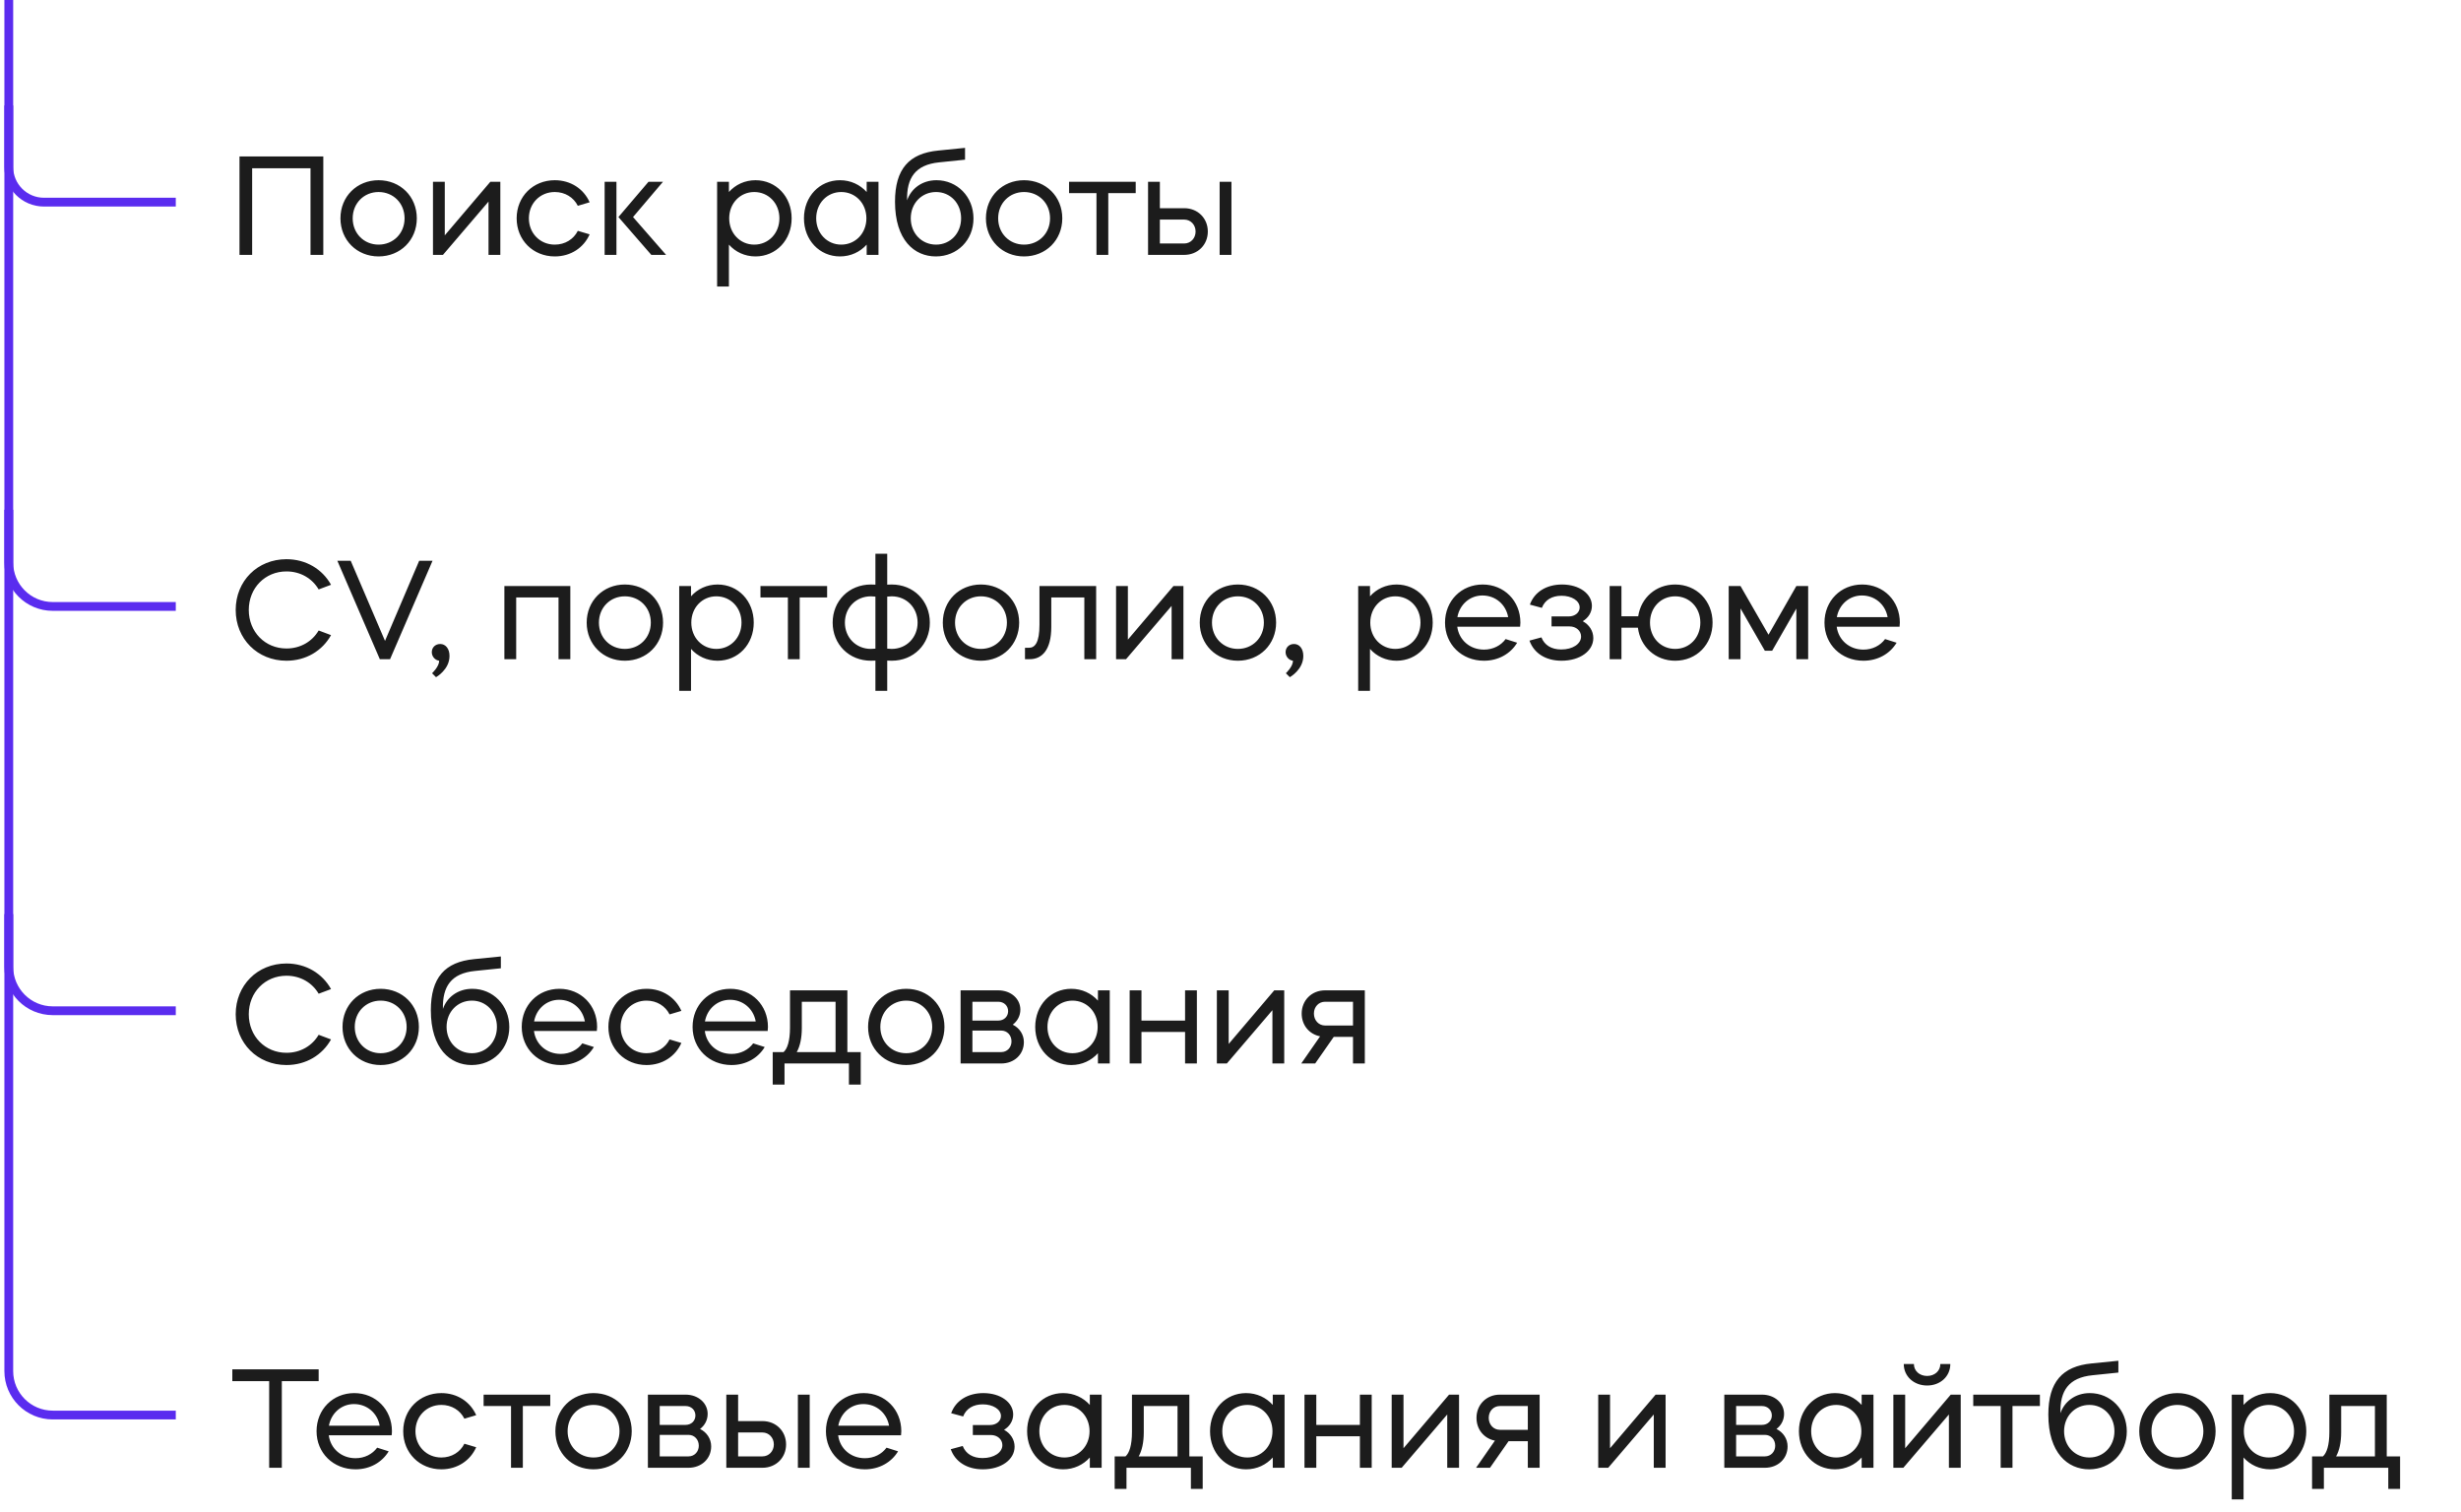 <svg width="280" height="172" viewBox="0 0 280 172" fill="none" xmlns="http://www.w3.org/2000/svg">
<path d="M27.248 29V17.8H36.784V29H35.328V19.144H28.688V29H27.248ZM43.071 20.504C45.551 20.504 47.423 22.36 47.423 24.84C47.423 27.32 45.551 29.176 43.071 29.176C40.607 29.176 38.735 27.32 38.735 24.84C38.735 22.36 40.607 20.504 43.071 20.504ZM40.127 24.84C40.127 26.552 41.407 27.832 43.071 27.832C44.751 27.832 46.031 26.552 46.031 24.84C46.031 23.128 44.751 21.848 43.071 21.848C41.407 21.848 40.127 23.128 40.127 24.84ZM50.397 29H49.261V20.68H50.605V26.776L55.789 20.68H56.925V29H55.581V22.936L50.397 29ZM63.118 29.176C60.654 29.176 58.782 27.32 58.782 24.84C58.782 22.36 60.654 20.504 63.118 20.504C64.942 20.504 66.414 21.496 67.086 23.016L65.742 23.416C65.262 22.456 64.286 21.848 63.118 21.848C61.454 21.848 60.174 23.128 60.174 24.84C60.174 26.552 61.454 27.832 63.118 27.832C64.286 27.832 65.262 27.224 65.742 26.264L67.086 26.664C66.414 28.184 64.942 29.176 63.118 29.176ZM74.104 29L70.36 24.696L73.784 20.68H75.432L72.024 24.696L75.784 29H74.104ZM70.136 29H68.792V20.68H70.136V29ZM81.589 32.6V20.68H82.933V21.848C83.669 21.016 84.741 20.504 85.957 20.504C88.293 20.504 90.069 22.36 90.069 24.84C90.069 27.32 88.293 29.176 85.957 29.176C84.741 29.176 83.669 28.664 82.933 27.832V32.6H81.589ZM85.813 21.848C84.213 21.848 82.965 23.128 82.965 24.84C82.965 26.552 84.213 27.832 85.813 27.832C87.429 27.832 88.677 26.552 88.677 24.84C88.677 23.128 87.429 21.848 85.813 21.848ZM91.47 24.84C91.47 22.36 93.246 20.504 95.566 20.504C96.798 20.504 97.854 21.016 98.606 21.848V20.68H99.95V29H98.606V27.832C97.854 28.664 96.798 29.176 95.566 29.176C93.246 29.176 91.47 27.32 91.47 24.84ZM95.71 21.848C94.11 21.848 92.862 23.128 92.862 24.84C92.862 26.552 94.11 27.832 95.71 27.832C97.326 27.832 98.574 26.552 98.574 24.84C98.574 23.128 97.326 21.848 95.71 21.848ZM101.83 22.952C101.83 19.224 103.43 17.448 106.758 17.128C107.51 17.048 109.238 16.872 109.798 16.824V18.168C109.302 18.216 107.542 18.408 106.854 18.472C104.134 18.744 103.142 20.248 103.206 22.792C103.654 21.48 104.886 20.504 106.55 20.504C108.902 20.504 110.758 22.376 110.758 24.856C110.758 27.32 108.918 29.176 106.47 29.176C104.038 29.176 101.83 27.32 101.83 22.952ZM106.502 21.848C104.87 21.848 103.622 23.128 103.622 24.84C103.622 26.552 104.87 27.832 106.502 27.832C108.118 27.832 109.35 26.552 109.35 24.84C109.35 23.128 108.118 21.848 106.502 21.848ZM116.509 20.504C118.989 20.504 120.861 22.36 120.861 24.84C120.861 27.32 118.989 29.176 116.509 29.176C114.045 29.176 112.173 27.32 112.173 24.84C112.173 22.36 114.045 20.504 116.509 20.504ZM113.565 24.84C113.565 26.552 114.845 27.832 116.509 27.832C118.189 27.832 119.469 26.552 119.469 24.84C119.469 23.128 118.189 21.848 116.509 21.848C114.845 21.848 113.565 23.128 113.565 24.84ZM121.631 20.68H129.215V21.976H126.095V29H124.751V21.976H121.631V20.68ZM130.62 20.68H131.964V23.688H134.732C136.268 23.688 137.42 24.824 137.42 26.344C137.42 27.864 136.268 29 134.732 29H130.62V20.68ZM138.764 29V20.68H140.108V29H138.764ZM131.964 27.704H134.732C135.468 27.704 136.028 27.112 136.028 26.344C136.028 25.576 135.468 24.984 134.732 24.984H131.964V27.704Z" fill="#1C1C1C"/>
<path d="M26.816 69.4C26.816 66.104 29.296 63.624 32.592 63.624C34.832 63.624 36.688 64.776 37.664 66.536L36.256 67.064C35.52 65.816 34.192 65.016 32.592 65.016C30.16 65.016 28.304 66.904 28.304 69.4C28.304 71.896 30.16 73.784 32.592 73.784C34.192 73.784 35.52 72.984 36.256 71.736L37.664 72.264C36.688 74.024 34.832 75.176 32.592 75.176C29.296 75.176 26.816 72.696 26.816 69.4ZM43.213 75L38.381 63.8H39.901L43.805 72.92L47.693 63.8H49.213L44.381 75H43.213ZM50.087 73.272C50.695 73.272 51.143 73.8 51.143 74.632C51.143 76.184 49.639 77.032 49.607 77.048L49.159 76.6C49.159 76.6 49.991 75.816 49.959 75.176C49.495 75.112 49.127 74.696 49.127 74.2C49.127 73.672 49.527 73.272 50.087 73.272ZM57.386 75V66.68H64.89V75H63.546V67.976H58.73V75H57.386ZM71.087 66.504C73.567 66.504 75.439 68.36 75.439 70.84C75.439 73.32 73.567 75.176 71.087 75.176C68.623 75.176 66.751 73.32 66.751 70.84C66.751 68.36 68.623 66.504 71.087 66.504ZM68.143 70.84C68.143 72.552 69.423 73.832 71.087 73.832C72.767 73.832 74.047 72.552 74.047 70.84C74.047 69.128 72.767 67.848 71.087 67.848C69.423 67.848 68.143 69.128 68.143 70.84ZM77.277 78.6V66.68H78.621V67.848C79.357 67.016 80.429 66.504 81.645 66.504C83.981 66.504 85.757 68.36 85.757 70.84C85.757 73.32 83.981 75.176 81.645 75.176C80.429 75.176 79.357 74.664 78.621 73.832V78.6H77.277ZM81.501 67.848C79.901 67.848 78.653 69.128 78.653 70.84C78.653 72.552 79.901 73.832 81.501 73.832C83.117 73.832 84.365 72.552 84.365 70.84C84.365 69.128 83.117 67.848 81.501 67.848ZM86.522 66.68H94.106V67.976H90.986V75H89.642V67.976H86.522V66.68ZM99.088 75.176C96.608 75.176 94.736 73.32 94.736 70.84C94.736 68.36 96.608 66.504 99.088 66.504C99.248 66.504 99.424 66.504 99.6 66.52V63H100.944V66.52C101.104 66.504 101.296 66.504 101.456 66.504C103.936 66.504 105.792 68.36 105.792 70.84C105.792 73.32 103.936 75.176 101.456 75.176C101.296 75.176 101.104 75.176 100.944 75.16V78.6H99.6V75.16C99.424 75.176 99.248 75.176 99.088 75.176ZM99.088 67.848C97.392 67.848 96.128 69.144 96.128 70.84C96.128 72.536 97.392 73.832 99.088 73.832C99.264 73.832 99.424 73.816 99.6 73.8V67.88C99.424 67.864 99.264 67.848 99.088 67.848ZM100.944 67.88V73.8C101.104 73.816 101.28 73.832 101.456 73.832C103.136 73.832 104.4 72.536 104.4 70.84C104.4 69.144 103.136 67.848 101.456 67.848C101.28 67.848 101.104 67.864 100.944 67.88ZM111.603 66.504C114.083 66.504 115.955 68.36 115.955 70.84C115.955 73.32 114.083 75.176 111.603 75.176C109.139 75.176 107.267 73.32 107.267 70.84C107.267 68.36 109.139 66.504 111.603 66.504ZM108.659 70.84C108.659 72.552 109.939 73.832 111.603 73.832C113.283 73.832 114.562 72.552 114.562 70.84C114.562 69.128 113.283 67.848 111.603 67.848C109.939 67.848 108.659 69.128 108.659 70.84ZM116.618 75V73.704H117.066C117.738 73.704 118.266 73.144 118.266 71.08V66.68H124.714V75H123.37V67.976H119.61V71.336C119.61 73.944 118.554 75 117.162 75H116.618ZM128.116 75H126.98V66.68H128.324V72.776L133.508 66.68H134.644V75H133.3V68.936L128.116 75ZM140.837 66.504C143.317 66.504 145.189 68.36 145.189 70.84C145.189 73.32 143.317 75.176 140.837 75.176C138.373 75.176 136.501 73.32 136.501 70.84C136.501 68.36 138.373 66.504 140.837 66.504ZM137.893 70.84C137.893 72.552 139.173 73.832 140.837 73.832C142.517 73.832 143.797 72.552 143.797 70.84C143.797 69.128 142.517 67.848 140.837 67.848C139.173 67.848 137.893 69.128 137.893 70.84ZM147.228 73.272C147.836 73.272 148.284 73.8 148.284 74.632C148.284 76.184 146.78 77.032 146.748 77.048L146.3 76.6C146.3 76.6 147.132 75.816 147.1 75.176C146.636 75.112 146.268 74.696 146.268 74.2C146.268 73.672 146.668 73.272 147.228 73.272ZM154.527 78.6V66.68H155.871V67.848C156.607 67.016 157.679 66.504 158.895 66.504C161.231 66.504 163.007 68.36 163.007 70.84C163.007 73.32 161.231 75.176 158.895 75.176C157.679 75.176 156.607 74.664 155.871 73.832V78.6H154.527ZM158.751 67.848C157.151 67.848 155.903 69.128 155.903 70.84C155.903 72.552 157.151 73.832 158.751 73.832C160.367 73.832 161.615 72.552 161.615 70.84C161.615 69.128 160.367 67.848 158.751 67.848ZM164.407 70.84C164.407 68.36 166.263 66.504 168.695 66.504C171.127 66.504 172.983 68.36 172.983 70.84C172.983 71 172.967 71.144 172.951 71.304H165.799C165.991 72.808 167.223 73.912 168.839 73.912C169.879 73.912 170.759 73.448 171.303 72.712L172.615 73.128C171.863 74.376 170.487 75.176 168.839 75.176C166.311 75.176 164.407 73.32 164.407 70.84ZM168.663 67.752C167.239 67.752 166.071 68.776 165.815 70.216H171.591C171.335 68.776 170.151 67.752 168.663 67.752ZM174.015 72.888L175.375 72.52C175.727 73.416 176.527 73.896 177.631 73.896C178.943 73.896 179.887 73.256 179.887 72.424C179.887 71.768 179.327 71.272 178.575 71.272H176.527V70.136H178.479C179.199 70.136 179.727 69.688 179.727 69.112C179.727 68.36 178.831 67.784 177.663 67.784C176.575 67.784 175.775 68.264 175.423 69.16L174.063 68.792C174.575 67.352 175.951 66.504 177.727 66.504C179.663 66.504 181.119 67.544 181.119 68.936C181.119 69.656 180.719 70.296 180.079 70.68C180.815 71.08 181.279 71.784 181.279 72.6C181.279 74.072 179.759 75.176 177.663 75.176C175.871 75.176 174.527 74.328 174.015 72.888ZM183.136 66.68H184.48V70.12H186.384C186.704 68.008 188.4 66.504 190.592 66.504C193.024 66.504 194.848 68.36 194.848 70.84C194.848 73.32 193.024 75.176 190.592 75.176C188.352 75.176 186.624 73.592 186.352 71.416H184.48V75H183.136V66.68ZM190.592 67.848C188.96 67.848 187.728 69.128 187.728 70.84C187.728 72.552 188.96 73.832 190.592 73.832C192.224 73.832 193.456 72.552 193.456 70.84C193.456 69.128 192.224 67.848 190.592 67.848ZM198.027 75H196.683V66.68H198.027L201.211 72.216L204.379 66.68H205.723V75H204.379V69.24L201.627 74.04H200.795L198.027 69.224V75ZM207.579 70.84C207.579 68.36 209.435 66.504 211.867 66.504C214.299 66.504 216.155 68.36 216.155 70.84C216.155 71 216.139 71.144 216.123 71.304H208.971C209.163 72.808 210.395 73.912 212.011 73.912C213.051 73.912 213.931 73.448 214.475 72.712L215.787 73.128C215.035 74.376 213.659 75.176 212.011 75.176C209.483 75.176 207.579 73.32 207.579 70.84ZM211.835 67.752C210.411 67.752 209.243 68.776 208.987 70.216H214.763C214.507 68.776 213.323 67.752 211.835 67.752Z" fill="#1C1C1C"/>
<path d="M32.592 121.176C29.296 121.176 26.816 118.696 26.816 115.4C26.816 112.104 29.296 109.624 32.592 109.624C34.832 109.624 36.688 110.776 37.664 112.536L36.256 113.064C35.52 111.816 34.192 111.016 32.592 111.016C30.16 111.016 28.304 112.904 28.304 115.4C28.304 117.896 30.16 119.784 32.592 119.784C34.192 119.784 35.52 118.984 36.256 117.736L37.664 118.264C36.688 120.024 34.832 121.176 32.592 121.176ZM43.306 112.504C45.786 112.504 47.658 114.36 47.658 116.84C47.658 119.32 45.786 121.176 43.306 121.176C40.842 121.176 38.97 119.32 38.97 116.84C38.97 114.36 40.842 112.504 43.306 112.504ZM40.362 116.84C40.362 118.552 41.642 119.832 43.306 119.832C44.986 119.832 46.266 118.552 46.266 116.84C46.266 115.128 44.986 113.848 43.306 113.848C41.642 113.848 40.362 115.128 40.362 116.84ZM49.018 114.952C49.018 111.224 50.618 109.448 53.946 109.128C54.698 109.048 56.426 108.872 56.986 108.824V110.168C56.49 110.216 54.73 110.408 54.042 110.472C51.322 110.744 50.33 112.248 50.394 114.792C50.842 113.48 52.074 112.504 53.738 112.504C56.09 112.504 57.946 114.376 57.946 116.856C57.946 119.32 56.106 121.176 53.658 121.176C51.226 121.176 49.018 119.32 49.018 114.952ZM53.69 113.848C52.058 113.848 50.81 115.128 50.81 116.84C50.81 118.552 52.058 119.832 53.69 119.832C55.306 119.832 56.538 118.552 56.538 116.84C56.538 115.128 55.306 113.848 53.69 113.848ZM59.36 116.84C59.36 114.36 61.216 112.504 63.648 112.504C66.08 112.504 67.936 114.36 67.936 116.84C67.936 117 67.92 117.144 67.904 117.304H60.752C60.944 118.808 62.176 119.912 63.792 119.912C64.832 119.912 65.712 119.448 66.256 118.712L67.568 119.128C66.816 120.376 65.44 121.176 63.792 121.176C61.264 121.176 59.36 119.32 59.36 116.84ZM63.616 113.752C62.192 113.752 61.024 114.776 60.768 116.216H66.544C66.288 114.776 65.104 113.752 63.616 113.752ZM73.556 121.176C71.092 121.176 69.22 119.32 69.22 116.84C69.22 114.36 71.092 112.504 73.556 112.504C75.38 112.504 76.852 113.496 77.524 115.016L76.18 115.416C75.7 114.456 74.724 113.848 73.556 113.848C71.892 113.848 70.612 115.128 70.612 116.84C70.612 118.552 71.892 119.832 73.556 119.832C74.724 119.832 75.7 119.224 76.18 118.264L77.524 118.664C76.852 120.184 75.38 121.176 73.556 121.176ZM78.798 116.84C78.798 114.36 80.654 112.504 83.086 112.504C85.518 112.504 87.374 114.36 87.374 116.84C87.374 117 87.358 117.144 87.342 117.304H80.19C80.382 118.808 81.614 119.912 83.23 119.912C84.27 119.912 85.15 119.448 85.694 118.712L87.006 119.128C86.254 120.376 84.878 121.176 83.23 121.176C80.702 121.176 78.798 119.32 78.798 116.84ZM83.054 113.752C81.63 113.752 80.462 114.776 80.206 116.216H85.982C85.726 114.776 84.542 113.752 83.054 113.752ZM87.915 123.4V119.704H89.147C89.579 119.336 89.882 118.44 89.882 116.92V112.68H96.41V119.704H97.93V123.4H96.587V121H89.258V123.4H87.915ZM91.227 116.952C91.227 118.12 91.019 119.048 90.65 119.704H95.067V113.976H91.227V116.952ZM103.103 112.504C105.583 112.504 107.455 114.36 107.455 116.84C107.455 119.32 105.583 121.176 103.103 121.176C100.639 121.176 98.766 119.32 98.766 116.84C98.766 114.36 100.639 112.504 103.103 112.504ZM100.159 116.84C100.159 118.552 101.439 119.832 103.103 119.832C104.783 119.832 106.062 118.552 106.062 116.84C106.062 115.128 104.783 113.848 103.103 113.848C101.439 113.848 100.159 115.128 100.159 116.84ZM109.292 112.68H113.58C115.02 112.68 116.092 113.64 116.092 114.872C116.092 115.576 115.756 116.184 115.228 116.584C115.996 116.968 116.492 117.704 116.492 118.568C116.492 119.976 115.388 121 113.916 121H109.292V112.68ZM113.916 117.256H110.636V119.704H113.916C114.588 119.704 115.084 119.176 115.084 118.488C115.084 117.784 114.588 117.256 113.916 117.256ZM110.636 116.12H113.58C114.236 116.12 114.7 115.656 114.7 115.048C114.7 114.44 114.236 113.976 113.58 113.976H110.636V116.12ZM117.782 116.84C117.782 114.36 119.558 112.504 121.878 112.504C123.11 112.504 124.166 113.016 124.918 113.848V112.68H126.262V121H124.918V119.832C124.166 120.664 123.11 121.176 121.878 121.176C119.558 121.176 117.782 119.32 117.782 116.84ZM122.022 113.848C120.422 113.848 119.174 115.128 119.174 116.84C119.174 118.552 120.422 119.832 122.022 119.832C123.638 119.832 124.886 118.552 124.886 116.84C124.886 115.128 123.638 113.848 122.022 113.848ZM129.871 121H128.527V112.68H129.871V116.12H134.831V112.68H136.175V121H134.831V117.416H129.871V121ZM139.585 121H138.449V112.68H139.793V118.776L144.977 112.68H146.113V121H144.769V114.936L139.585 121ZM148.05 121L150.194 117.912C148.962 117.672 148.098 116.648 148.098 115.32C148.098 113.816 149.234 112.68 150.754 112.68H155.282V121H153.938V117.976H151.746L149.634 121H148.05ZM149.49 115.32C149.49 116.088 150.034 116.68 150.754 116.68H153.938V113.976H150.754C150.034 113.976 149.49 114.552 149.49 115.32Z" fill="#1C1C1C"/>
<path d="M26.432 157.144V155.8H36.256V157.144H32.064V167H30.624V157.144H26.432ZM36.017 162.84C36.017 160.36 37.873 158.504 40.304 158.504C42.736 158.504 44.593 160.36 44.593 162.84C44.593 163 44.577 163.144 44.56 163.304H37.408C37.6 164.808 38.833 165.912 40.449 165.912C41.489 165.912 42.368 165.448 42.913 164.712L44.224 165.128C43.472 166.376 42.096 167.176 40.449 167.176C37.92 167.176 36.017 165.32 36.017 162.84ZM40.273 159.752C38.849 159.752 37.681 160.776 37.425 162.216H43.2C42.944 160.776 41.761 159.752 40.273 159.752ZM50.212 167.176C47.748 167.176 45.876 165.32 45.876 162.84C45.876 160.36 47.748 158.504 50.212 158.504C52.036 158.504 53.508 159.496 54.18 161.016L52.836 161.416C52.356 160.456 51.38 159.848 50.212 159.848C48.548 159.848 47.268 161.128 47.268 162.84C47.268 164.552 48.548 165.832 50.212 165.832C51.38 165.832 52.356 165.224 52.836 164.264L54.18 164.664C53.508 166.184 52.036 167.176 50.212 167.176ZM55.022 158.68H62.606V159.976H59.486V167H58.142V159.976H55.022V158.68ZM67.524 158.504C70.004 158.504 71.876 160.36 71.876 162.84C71.876 165.32 70.004 167.176 67.524 167.176C65.06 167.176 63.188 165.32 63.188 162.84C63.188 160.36 65.06 158.504 67.524 158.504ZM64.58 162.84C64.58 164.552 65.86 165.832 67.524 165.832C69.204 165.832 70.484 164.552 70.484 162.84C70.484 161.128 69.204 159.848 67.524 159.848C65.86 159.848 64.58 161.128 64.58 162.84ZM73.714 158.68H78.002C79.442 158.68 80.514 159.64 80.514 160.872C80.514 161.576 80.178 162.184 79.65 162.584C80.418 162.968 80.914 163.704 80.914 164.568C80.914 165.976 79.81 167 78.338 167H73.714V158.68ZM78.338 163.256H75.058V165.704H78.338C79.01 165.704 79.506 165.176 79.506 164.488C79.506 163.784 79.01 163.256 78.338 163.256ZM75.058 162.12H78.002C78.658 162.12 79.122 161.656 79.122 161.048C79.122 160.44 78.658 159.976 78.002 159.976H75.058V162.12ZM82.636 158.68H83.98V161.688H86.748C88.284 161.688 89.436 162.824 89.436 164.344C89.436 165.864 88.284 167 86.748 167H82.636V158.68ZM90.78 167V158.68H92.124V167H90.78ZM83.98 165.704H86.748C87.484 165.704 88.044 165.112 88.044 164.344C88.044 163.576 87.484 162.984 86.748 162.984H83.98V165.704ZM93.97 162.84C93.97 160.36 95.826 158.504 98.258 158.504C100.69 158.504 102.546 160.36 102.546 162.84C102.546 163 102.53 163.144 102.514 163.304H95.362C95.554 164.808 96.786 165.912 98.402 165.912C99.442 165.912 100.322 165.448 100.866 164.712L102.178 165.128C101.426 166.376 100.05 167.176 98.402 167.176C95.874 167.176 93.97 165.32 93.97 162.84ZM98.226 159.752C96.802 159.752 95.634 160.776 95.378 162.216H101.154C100.898 160.776 99.714 159.752 98.226 159.752ZM108.172 164.888L109.532 164.52C109.884 165.416 110.684 165.896 111.788 165.896C113.1 165.896 114.044 165.256 114.044 164.424C114.044 163.768 113.484 163.272 112.732 163.272H110.684V162.136H112.636C113.356 162.136 113.884 161.688 113.884 161.112C113.884 160.36 112.988 159.784 111.82 159.784C110.732 159.784 109.932 160.264 109.58 161.16L108.22 160.792C108.732 159.352 110.108 158.504 111.884 158.504C113.82 158.504 115.276 159.544 115.276 160.936C115.276 161.656 114.876 162.296 114.236 162.68C114.972 163.08 115.436 163.784 115.436 164.6C115.436 166.072 113.916 167.176 111.82 167.176C110.028 167.176 108.684 166.328 108.172 164.888ZM116.86 162.84C116.86 160.36 118.636 158.504 120.956 158.504C122.188 158.504 123.244 159.016 123.996 159.848V158.68H125.34V167H123.996V165.832C123.244 166.664 122.188 167.176 120.956 167.176C118.636 167.176 116.86 165.32 116.86 162.84ZM121.1 159.848C119.5 159.848 118.252 161.128 118.252 162.84C118.252 164.552 119.5 165.832 121.1 165.832C122.716 165.832 123.964 164.552 123.964 162.84C123.964 161.128 122.716 159.848 121.1 159.848ZM126.821 169.4V165.704H128.053C128.485 165.336 128.789 164.44 128.789 162.92V158.68H135.317V165.704H136.837V169.4H135.493V167H128.165V169.4H126.821ZM130.133 162.952C130.133 164.12 129.925 165.048 129.557 165.704H133.973V159.976H130.133V162.952ZM137.673 162.84C137.673 160.36 139.449 158.504 141.769 158.504C143.001 158.504 144.057 159.016 144.809 159.848V158.68H146.153V167H144.809V165.832C144.057 166.664 143.001 167.176 141.769 167.176C139.449 167.176 137.673 165.32 137.673 162.84ZM141.913 159.848C140.313 159.848 139.065 161.128 139.065 162.84C139.065 164.552 140.313 165.832 141.913 165.832C143.529 165.832 144.777 164.552 144.777 162.84C144.777 161.128 143.529 159.848 141.913 159.848ZM149.761 167H148.417V158.68H149.761V162.12H154.721V158.68H156.065V167H154.721V163.416H149.761V167ZM159.475 167H158.339V158.68H159.683V164.776L164.867 158.68H166.003V167H164.659V160.936L159.475 167ZM167.94 167L170.084 163.912C168.852 163.672 167.988 162.648 167.988 161.32C167.988 159.816 169.124 158.68 170.644 158.68H175.172V167H173.828V163.976H171.636L169.524 167H167.94ZM169.38 161.32C169.38 162.088 169.924 162.68 170.644 162.68H173.828V159.976H170.644C169.924 159.976 169.38 160.552 169.38 161.32ZM182.975 167H181.839V158.68H183.183V164.776L188.367 158.68H189.503V167H188.159V160.936L182.975 167ZM196.183 158.68H200.471C201.911 158.68 202.983 159.64 202.983 160.872C202.983 161.576 202.647 162.184 202.119 162.584C202.887 162.968 203.383 163.704 203.383 164.568C203.383 165.976 202.279 167 200.807 167H196.183V158.68ZM200.807 163.256H197.527V165.704H200.807C201.479 165.704 201.975 165.176 201.975 164.488C201.975 163.784 201.479 163.256 200.807 163.256ZM197.527 162.12H200.471C201.127 162.12 201.591 161.656 201.591 161.048C201.591 160.44 201.127 159.976 200.471 159.976H197.527V162.12ZM204.673 162.84C204.673 160.36 206.449 158.504 208.769 158.504C210.001 158.504 211.057 159.016 211.809 159.848V158.68H213.153V167H211.809V165.832C211.057 166.664 210.001 167.176 208.769 167.176C206.449 167.176 204.673 165.32 204.673 162.84ZM208.913 159.848C207.313 159.848 206.065 161.128 206.065 162.84C206.065 164.552 207.313 165.832 208.913 165.832C210.529 165.832 211.777 164.552 211.777 162.84C211.777 161.128 210.529 159.848 208.913 159.848ZM215.417 167V158.68H216.761V164.776L221.945 158.68H223.081V167H221.737V160.936L216.553 167H215.417ZM216.601 155.192H217.753C217.753 155.976 218.393 156.552 219.257 156.552C220.121 156.552 220.761 155.976 220.761 155.192H221.897C221.897 156.6 220.761 157.64 219.257 157.64C217.753 157.64 216.601 156.6 216.601 155.192ZM224.506 158.68H232.09V159.976H228.97V167H227.626V159.976H224.506V158.68ZM233.049 160.952C233.049 157.224 234.649 155.448 237.977 155.128C238.729 155.048 240.457 154.872 241.017 154.824V156.168C240.521 156.216 238.761 156.408 238.073 156.472C235.353 156.744 234.361 158.248 234.425 160.792C234.873 159.48 236.105 158.504 237.769 158.504C240.121 158.504 241.977 160.376 241.977 162.856C241.977 165.32 240.137 167.176 237.689 167.176C235.257 167.176 233.049 165.32 233.049 160.952ZM237.721 159.848C236.089 159.848 234.841 161.128 234.841 162.84C234.841 164.552 236.089 165.832 237.721 165.832C239.337 165.832 240.569 164.552 240.569 162.84C240.569 161.128 239.337 159.848 237.721 159.848ZM247.728 158.504C250.208 158.504 252.08 160.36 252.08 162.84C252.08 165.32 250.208 167.176 247.728 167.176C245.264 167.176 243.392 165.32 243.392 162.84C243.392 160.36 245.264 158.504 247.728 158.504ZM244.784 162.84C244.784 164.552 246.064 165.832 247.728 165.832C249.408 165.832 250.688 164.552 250.688 162.84C250.688 161.128 249.408 159.848 247.728 159.848C246.064 159.848 244.784 161.128 244.784 162.84ZM253.917 170.6V158.68H255.261V159.848C255.997 159.016 257.069 158.504 258.285 158.504C260.621 158.504 262.397 160.36 262.397 162.84C262.397 165.32 260.621 167.176 258.285 167.176C257.069 167.176 255.997 166.664 255.261 165.832V170.6H253.917ZM258.141 159.848C256.541 159.848 255.293 161.128 255.293 162.84C255.293 164.552 256.541 165.832 258.141 165.832C259.757 165.832 261.005 164.552 261.005 162.84C261.005 161.128 259.757 159.848 258.141 159.848ZM263.055 169.4V165.704H264.287C264.719 165.336 265.023 164.44 265.023 162.92V158.68H271.551V165.704H273.071V169.4H271.727V167H264.399V169.4H263.055ZM266.367 162.952C266.367 164.12 266.159 165.048 265.791 165.704H270.207V159.976H266.367V162.952Z" fill="#1C1C1C"/>
<path d="M1 0V19C1 21.209 2.791 23 5 23H20" stroke="#5A2CEF"/>
<path d="M1 12V64C1 66.761 3.239 69 6 69H20" stroke="#5A2CEF"/>
<path d="M1 58V110C1 112.761 3.239 115 6 115H20" stroke="#5A2CEF"/>
<path d="M1 104V156C1 158.761 3.239 161 6 161H20" stroke="#5A2CEF"/>
</svg>
